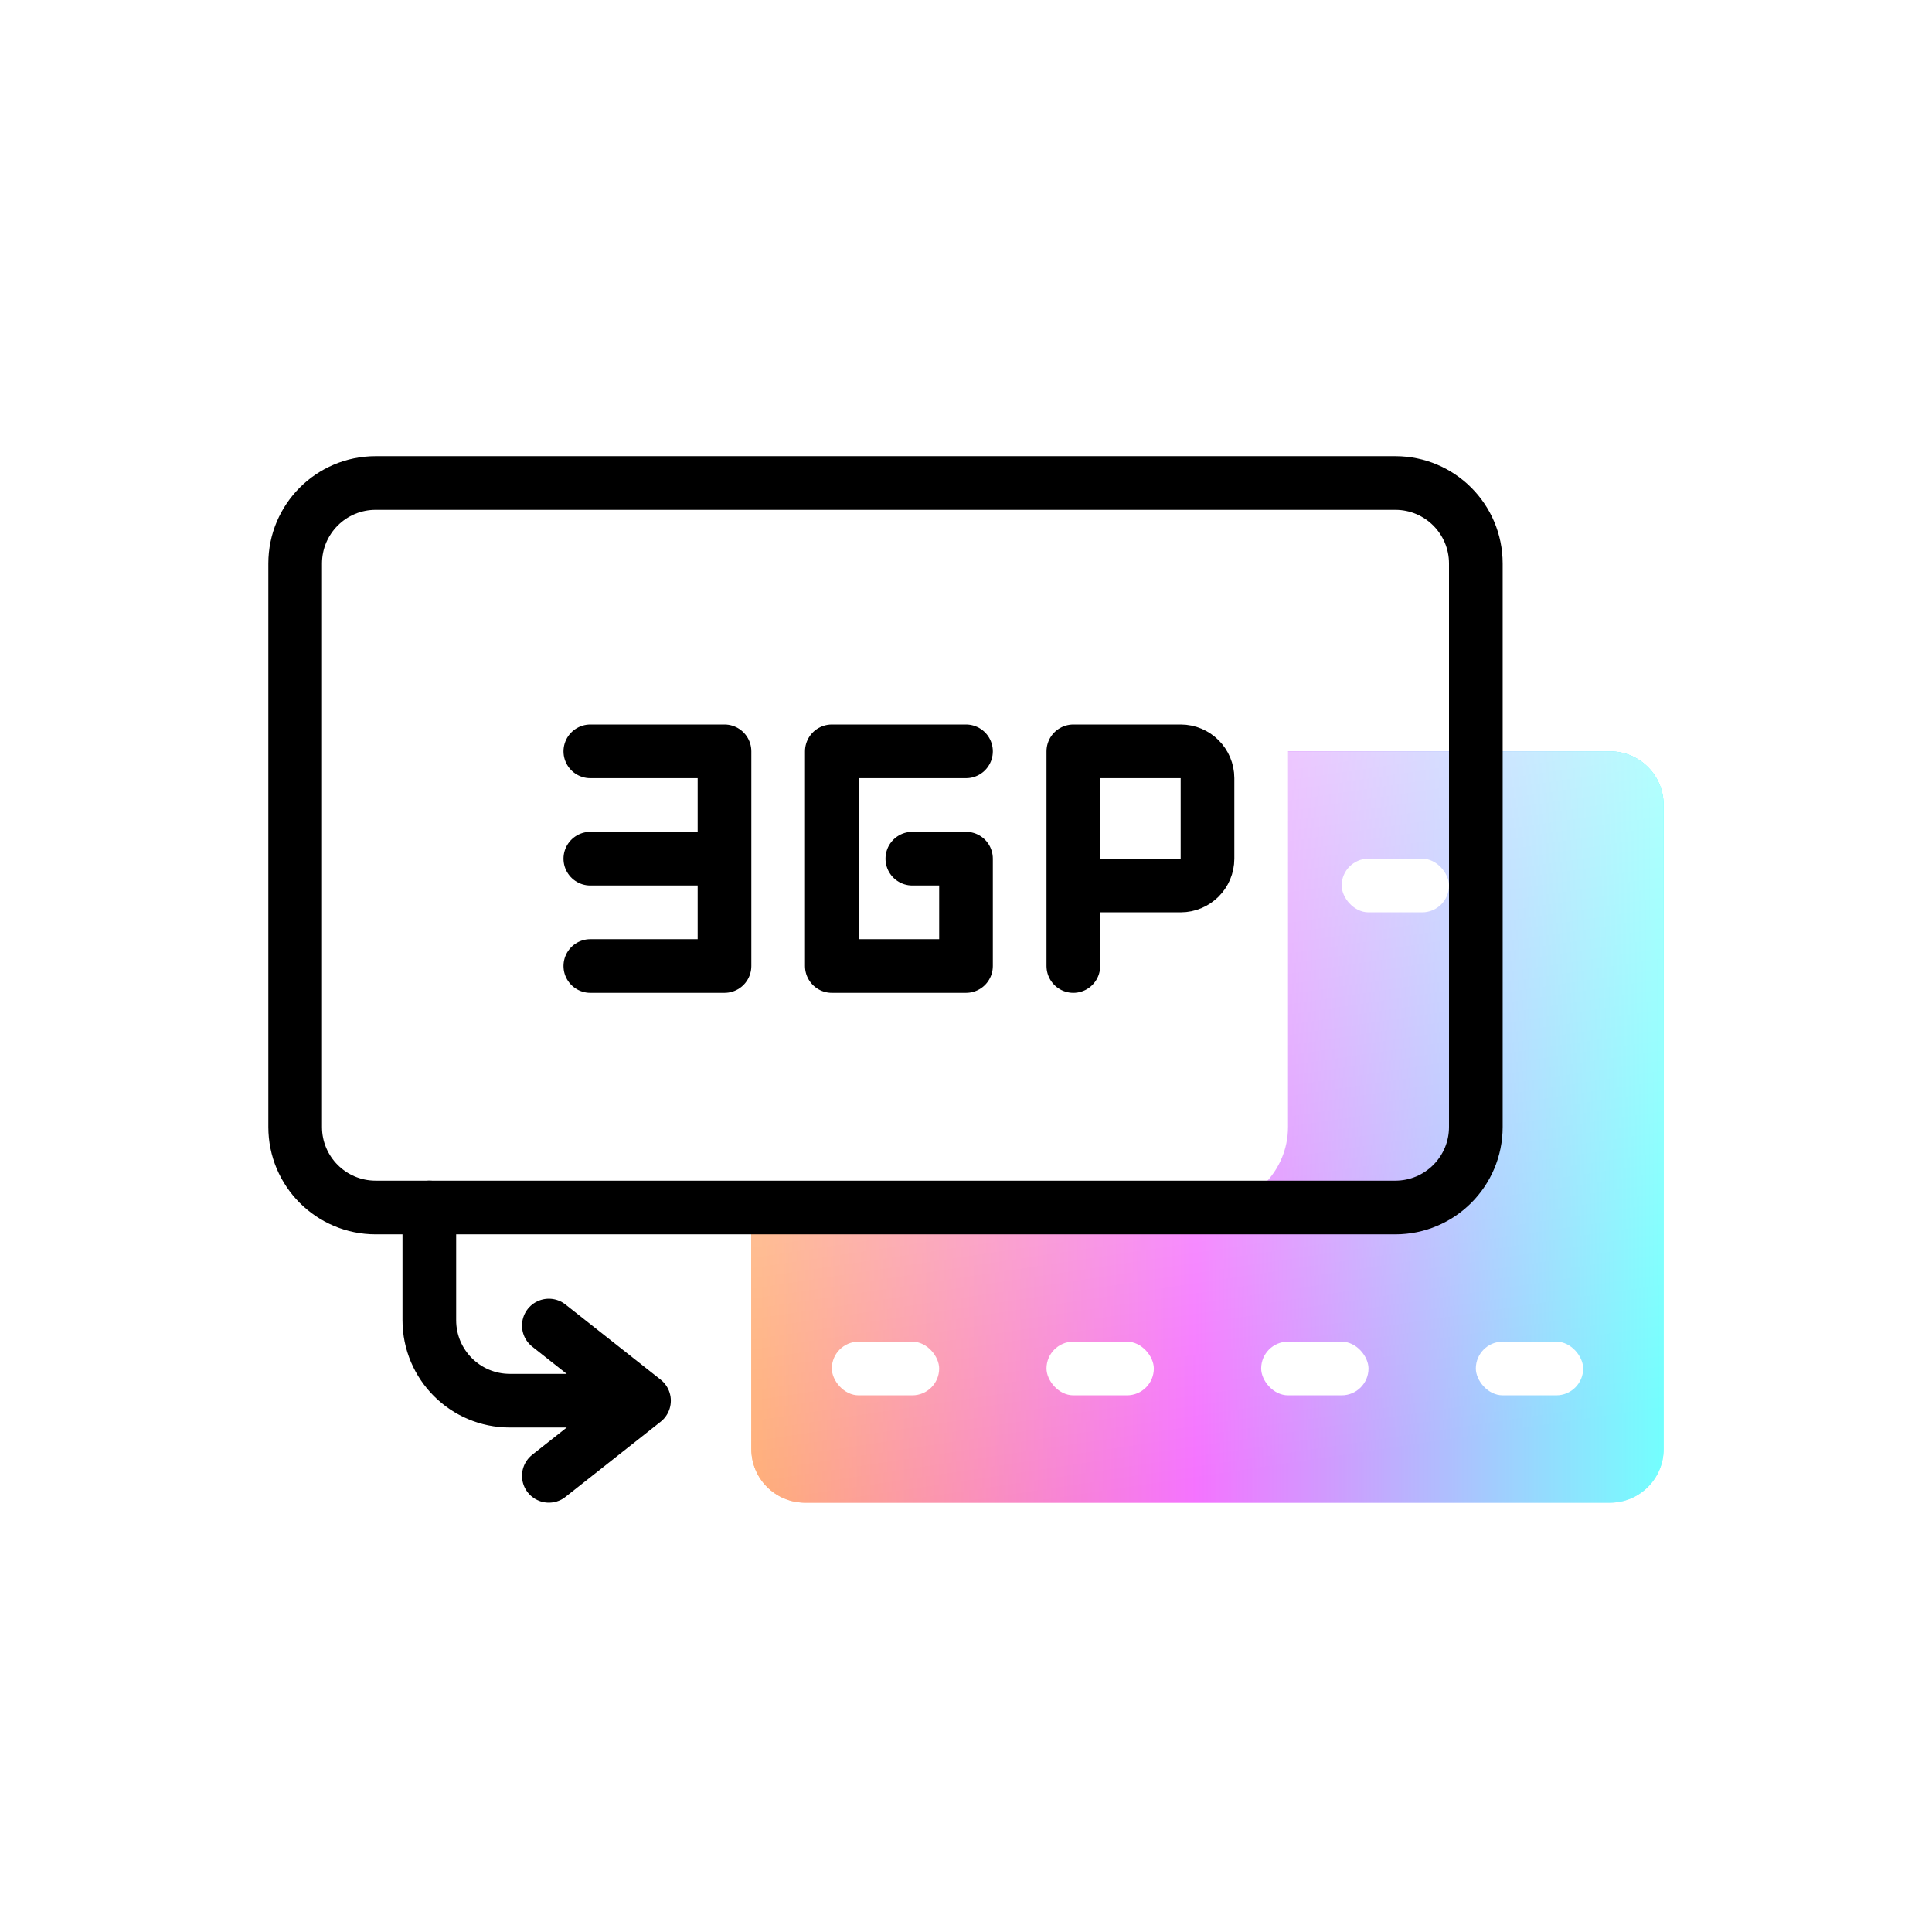 <svg width="72" height="72" viewBox="0 0 72 72" fill="none" xmlns="http://www.w3.org/2000/svg">
<path d="M28 30C28 28.895 28.895 28 30 28H60C61.105 28 62 28.895 62 30V34.125V54C62 55.105 61.105 56 60 56H30C28.895 56 28 55.105 28 54V34.125V30Z" fill="url(#paint0_linear)"/>
<path d="M28 30C28 28.895 28.895 28 30 28H60C61.105 28 62 28.895 62 30V34.125V54C62 55.105 61.105 56 60 56H30C28.895 56 28 55.105 28 54V34.125V30Z" fill="url(#paint1_linear)"/>
<rect x="31" y="50" width="4" height="2" rx="1" fill="white"/>
<rect x="39" y="50" width="4" height="2" rx="1" fill="white"/>
<rect x="47" y="50" width="4" height="2" rx="1" fill="white"/>
<rect x="55" y="50" width="4" height="2" rx="1" fill="white"/>
<rect x="26" y="32" width="4" height="2" rx="1" fill="white"/>
<rect x="34" y="32" width="4" height="2" rx="1" fill="white"/>
<rect x="42" y="32" width="4" height="2" rx="1" fill="white"/>
<rect x="50" y="32" width="4" height="2" rx="1" fill="white"/>
<g filter="url(#filter0_i)">
<path d="M11 21C11 19.343 12.343 18 14 18H52C53.657 18 55 19.343 55 21V23.906V42C55 43.657 53.657 45 52 45H14C12.343 45 11 43.657 11 42V23.906V21Z" fill="white"/>
</g>
<path d="M11 21C11 19.343 12.343 18 14 18H52C53.657 18 55 19.343 55 21V23.906V42C55 43.657 53.657 45 52 45H14C12.343 45 11 43.657 11 42V23.906V21Z" stroke="black" stroke-width="2" stroke-linecap="round"/>
<path d="M22 28H27V36H22M27 32H22" stroke="black" stroke-width="2" stroke-linecap="round" stroke-linejoin="round"/>
<path d="M36 28H31V36H36V32H34" stroke="black" stroke-width="2" stroke-linecap="round" stroke-linejoin="round"/>
<path d="M40 36V28H44C44.552 28 45 28.448 45 29V32C45 32.552 44.552 33 44 33H40" stroke="black" stroke-width="2" stroke-linecap="round" stroke-linejoin="round"/>
<path d="M16 45L16 49.2C16 50.857 17.343 52.2 19 52.2H24M24 52.2L20.454 49.4M24 52.2L20.454 55" stroke="black" stroke-width="2" stroke-linecap="round" stroke-linejoin="round"/>
<defs>
<filter id="filter0_i" x="10" y="17" width="46" height="29" filterUnits="userSpaceOnUse" color-interpolation-filters="sRGB">
<feFlood flood-opacity="0" result="BackgroundImageFix"/>
<feBlend mode="normal" in="SourceGraphic" in2="BackgroundImageFix" result="shape"/>
<feColorMatrix in="SourceAlpha" type="matrix" values="0 0 0 0 0 0 0 0 0 0 0 0 0 0 0 0 0 0 127 0" result="hardAlpha"/>
<feOffset dx="-7"/>
<feComposite in2="hardAlpha" operator="arithmetic" k2="-1" k3="1"/>
<feColorMatrix type="matrix" values="0 0 0 0 0.942 0 0 0 0 0.942 0 0 0 0 0.942 0 0 0 1 0"/>
<feBlend mode="normal" in2="shape" result="effect1_innerShadow"/>
</filter>
<linearGradient id="paint0_linear" x1="62" y1="55.81" x2="28" y2="55.81" gradientUnits="userSpaceOnUse">
<stop stop-color="#00FFFD"/>
<stop offset="0.513" stop-color="#EC00FF"/>
<stop offset="1" stop-color="#FF6700"/>
</linearGradient>
<linearGradient id="paint1_linear" x1="31" y1="22.5" x2="36.103" y2="56.584" gradientUnits="userSpaceOnUse">
<stop stop-color="white" stop-opacity="0.81"/>
<stop offset="1" stop-color="white" stop-opacity="0.45"/>
</linearGradient>
</defs>
</svg>
